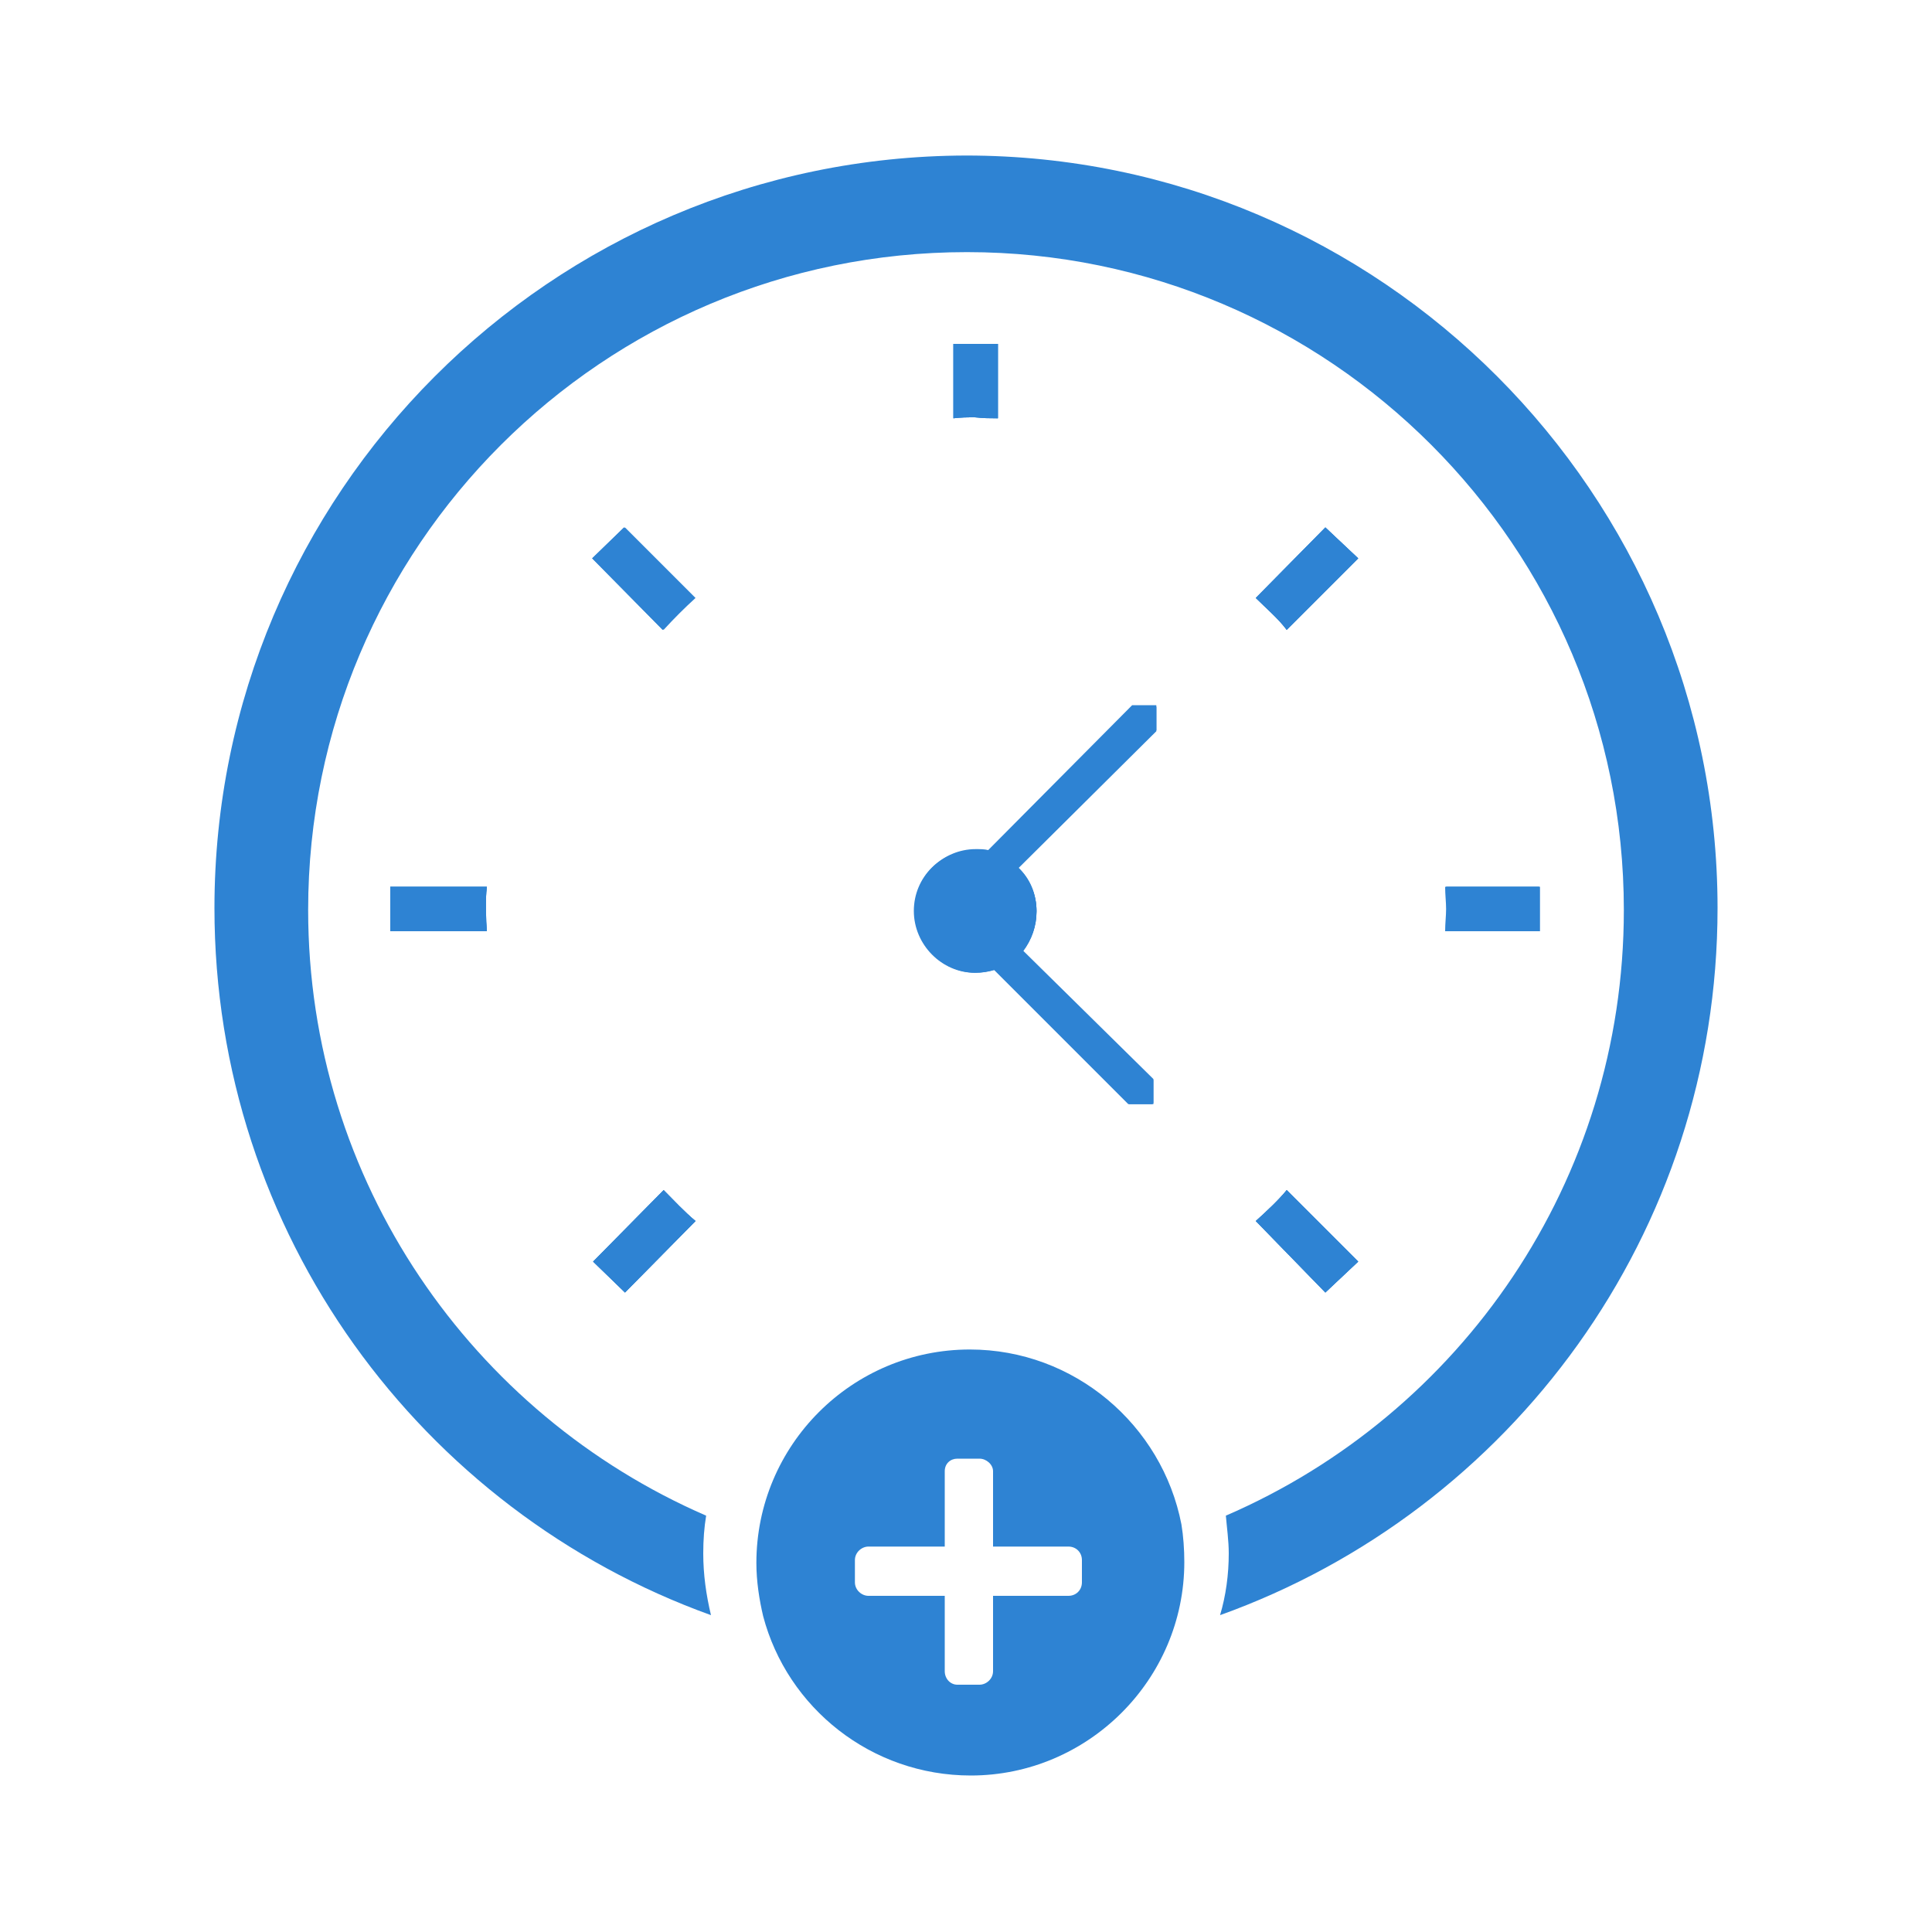 <?xml version="1.0" encoding="utf-8"?>
<!-- Generator: Adobe Illustrator 26.0.2, SVG Export Plug-In . SVG Version: 6.00 Build 0)  -->
<svg version="1.1" xmlns="http://www.w3.org/2000/svg" xmlns:xlink="http://www.w3.org/1999/xlink" x="0px" y="0px"
	 viewBox="0 0 200 200" style="enable-background:new 0 0 200 200;" xml:space="preserve">
<style type="text/css">
	.st0{fill:#2E83D3;}
	.st1{display:none;}
	.st2{display:inline;}
</style>
<g id="Layer_1">
	<g>
		<path class="st0" d="M177.8,94c0-42.9-34.9-77.9-77.8-77.9C57,16.2,22.2,51.1,22.2,94c0,33.7,21.4,62.4,51.4,73.2
			c-0.5-2.1-0.8-4.2-0.8-6.4c0-1.4,0.1-2.7,0.3-3.9c-24.2-10.5-41.2-34.6-41.2-62.7c0-37.6,30.5-68.1,68.2-68.1
			c37.5,0,68,30.5,68,68.1c0,28.1-16.9,52.2-41.2,62.7c0.1,1.2,0.3,2.6,0.3,3.9c0,2.2-0.3,4.4-0.9,6.4
			C156.4,156.4,177.8,127.7,177.8,94z"/>
		<path class="st0" d="M40.4,91.8v4.6h10c-0.1-0.7-0.1-1.5-0.1-2.3s0-1.6,0.1-2.3H40.4z"/>
		<path class="st0" d="M159.3,96.4v-4.6h-9.7c0,0.8,0.1,1.6,0.1,2.3s-0.1,1.5-0.1,2.3H159.3z"/>
		<path class="st0" d="M103.3,43.3v-7.7h-4.6v7.7c0.7-0.1,1.5-0.1,2.2-0.1C101.7,43.3,102.5,43.3,103.3,43.3z"/>
		<path class="st0" d="M133.2,65.2l7.4-7.4l-3.4-3.2l-7.2,7.3C131.1,63,132.3,64,133.2,65.2z"/>
		<path class="st0" d="M68.7,123.2l-7.3,7.4l3.3,3.2l7.3-7.4C70.8,125.4,69.8,124.3,68.7,123.2z"/>
		<path class="st0" d="M61.3,57.8l7.3,7.4c1.1-1.2,2.1-2.2,3.3-3.3l-7.3-7.3L61.3,57.8z"/>
		<path class="st0" d="M140.6,130.6l-7.4-7.4c-0.9,1.1-2.1,2.2-3.2,3.2l7.2,7.4L140.6,130.6z"/>
		<path class="st0" d="M119.7,75.6v-2.5h-2.5l-14.9,15c1.3,0.3,2.4,0.9,3.1,1.7L119.7,75.6z"/>
		<path class="st0" d="M102.9,100.4l13.9,13.9h2.5v-2.5l-13.5-13.3C105.1,99.3,104,100,102.9,100.4z"/>
		<path class="st0" d="M100.9,100.7c0.7,0,1.3-0.1,2-0.3l-6.4-6.5c0.1-0.1,0.1-0.3,0.2-0.4l0,0l0.2-0.1c0.4-0.5,0.9-1,1.5-1.5
			l3.8-3.8c-0.4-0.1-0.9-0.1-1.3-0.1c-3.5,0-6.3,2.8-6.3,6.3C94.6,97.8,97.5,100.7,100.9,100.7z"/>
		<path class="st0" d="M105.9,98.4c0.9-1.2,1.4-2.6,1.4-4.1c0-1.8-0.7-3.4-1.9-4.5l-4,4.1L105.9,98.4z"/>
		<path class="st0" d="M96.9,93.4l-0.2,0.1l0,0c-0.1,0.1-0.1,0.3-0.2,0.4l6.4,6.5c1.1-0.4,2.1-1.1,2.9-1.9l-4.5-4.5l4-4.1
			c-0.7-0.8-1.9-1.5-3.1-1.7l-3.8,3.8C97.9,92.4,97.3,92.9,96.9,93.4z"/>
		<path class="st0" d="M61.3,57.8l7.3,7.4c1.1-1.2,2.1-2.2,3.3-3.3l-7.3-7.3L61.3,57.8z"/>
		<path class="st0" d="M102.3,88.1c-0.4-0.1-0.9-0.1-1.3-0.1c-3.5,0-6.3,2.8-6.3,6.3c0,3.5,2.9,6.4,6.3,6.4c0.7,0,1.3-0.1,2-0.3
			l13.9,13.9h2.5v-2.5l-13.5-13.3c0.9-1.2,1.4-2.6,1.4-4.1c0-1.8-0.7-3.4-1.9-4.5l14.3-14.2v-2.5h-2.5L102.3,88.1z"/>
		<path class="st0" d="M103.3,43.3v-7.7h-4.6v7.7c0.7-0.1,1.5-0.1,2.2-0.1C101.7,43.3,102.5,43.3,103.3,43.3z"/>
		<path class="st0" d="M68.7,123.2l-7.3,7.4l3.3,3.2l7.3-7.4C70.8,125.4,69.8,124.3,68.7,123.2z"/>
		<path class="st0" d="M40.4,91.8v4.6h10c-0.1-0.7-0.1-1.5-0.1-2.3s0-1.6,0.1-2.3H40.4z"/>
		<path class="st0" d="M130,126.4l7.2,7.4l3.4-3.2l-7.4-7.4C132.3,124.3,131.1,125.4,130,126.4z"/>
		<path class="st0" d="M130,61.9c1.1,1.1,2.3,2.1,3.2,3.3l7.4-7.4l-3.4-3.2L130,61.9z"/>
		<path class="st0" d="M149.7,91.8c0,0.8,0.1,1.6,0.1,2.3s-0.1,1.5-0.1,2.3h9.7v-4.6H149.7z"/>
		<path class="st0" d="M50.4,96.4h-10v-4.6h10c-0.1,0.8-0.1,1.6-0.1,2.3S50.4,95.7,50.4,96.4z M64.7,133.8l-3.3-3.2l7.3-7.4
			c1.1,1.1,2.1,2.2,3.3,3.2L64.7,133.8z M68.7,65.2l-7.3-7.4l3.3-3.2l7.3,7.3C70.8,63,69.8,64,68.7,65.2z M98.7,35.6h4.6v7.7
			c-0.8-0.1-1.6-0.1-2.4-0.1c-0.7,0-1.5,0-2.2,0.1V35.6z M119.7,75.6l-14.3,14.2c1.1,1.1,1.9,2.7,1.9,4.5c0,1.5-0.5,3-1.4,4.1
			l13.5,13.3v2.5h-2.5l-13.9-13.9c-0.7,0.2-1.3,0.3-2,0.3c-3.5,0-6.3-2.9-6.3-6.4c0-3.5,2.9-6.3,6.3-6.3c0.5,0,0.9,0,1.3,0.1
			l14.9-15h2.5V75.6z M137.2,133.8l-7.2-7.4c1.1-1,2.3-2.1,3.2-3.2l7.4,7.4L137.2,133.8z M133.2,65.2c-0.9-1.2-2.1-2.2-3.2-3.3
			l7.2-7.3l3.4,3.2L133.2,65.2z M149.7,96.4c0-0.7,0.1-1.5,0.1-2.3s-0.1-1.6-0.1-2.3h9.7v4.6H149.7z"/>
		<path class="st0" d="M100.4,139.7c-12.2,0-22.1,9.9-22.1,22.1c0,1.9,0.3,3.8,0.7,5.5c2.5,9.5,11.2,16.5,21.5,16.5
			c12.1,0,22.1-9.9,22.1-22.1c0-1.3-0.1-2.7-0.3-3.9C120.3,147.5,111.2,139.7,100.4,139.7z M112,163.8c0,0.8-0.6,1.4-1.4,1.4h-7.8
			v7.8c0,0.8-0.7,1.4-1.4,1.4h-2.3c-0.7,0-1.3-0.6-1.3-1.4v-7.8h-7.9c-0.7,0-1.4-0.6-1.4-1.4v-2.3c0-0.8,0.7-1.4,1.4-1.4h7.9v-7.8
			c0-0.8,0.6-1.3,1.3-1.3h2.3c0.7,0,1.4,0.6,1.4,1.3v7.8h7.8c0.8,0,1.4,0.6,1.4,1.4V163.8z"/>
	</g>
</g>
<g id="Layer_2" class="st1">
	<g class="st2">
		<path class="st0" d="M169,31.1H30.9c-7.9,0-14.2,6.3-14.2,14.1v81.4c0,7.9,6.3,14.2,14.2,14.2h90.9l48.7,28.2l-11.6-28.2H169
			c7.9,0,14.3-6.3,14.3-14.2V45.2C183.3,37.4,176.9,31.1,169,31.1z M99.6,104.6H37.1c-0.9,0-1.7-2.1-1.7-4.7c0-2.5,0.8-4.6,1.7-4.6
			h62.5c1,0,1.9,2.1,1.9,4.6C101.5,102.5,100.6,104.6,99.6,104.6z M122.8,81.5H37.4c-1.4,0-2.5-2.1-2.5-4.7c0-2.5,1.1-4.7,2.5-4.7
			h85.5c1.4,0,2.5,2.1,2.5,4.7C125.4,79.4,124.2,81.5,122.8,81.5z M160.4,59.3H37.5c-2.1,0-3.6-2.1-3.6-4.7c0-2.5,1.5-4.6,3.6-4.6
			h122.8c1.9,0,3.7,2,3.7,4.6C164,57.3,162.3,59.3,160.4,59.3z"/>
	</g>
</g>
<g id="Layer_3" class="st1">
	<g class="st2">
		<path class="st0" d="M44.5,97.2v44.7l25.8,8.8l78.6-40.1V98.1L92.1,54.3L44.5,97.2z M91.7,115.1H81v-10.7h10.7V115.1z M91.7,101.2
			H81V90.4h10.7V101.2z M95.5,90.4h10.8v10.8H95.5V90.4z M95.5,104.4h10.8v10.7H95.5V104.4z"/>
		<polygon class="st0" points="72.3,157.8 4.3,133.6 72.3,173.8 195.7,93.5 		"/>
		<polygon class="st0" points="92.1,47.6 152.8,95.8 174.7,93.6 134.9,61.2 128.7,56 128.7,56 93.6,27.4 92.1,26.2 16.3,94 39.6,94 
					"/>
		<polygon class="st0" points="141.6,66.7 141.6,46.3 128.7,46.3 128.7,56 134.9,61.2 		"/>
		<polygon class="st0" points="134.9,61.2 128.7,56 128.7,56 		"/>
	</g>
</g>
</svg>
